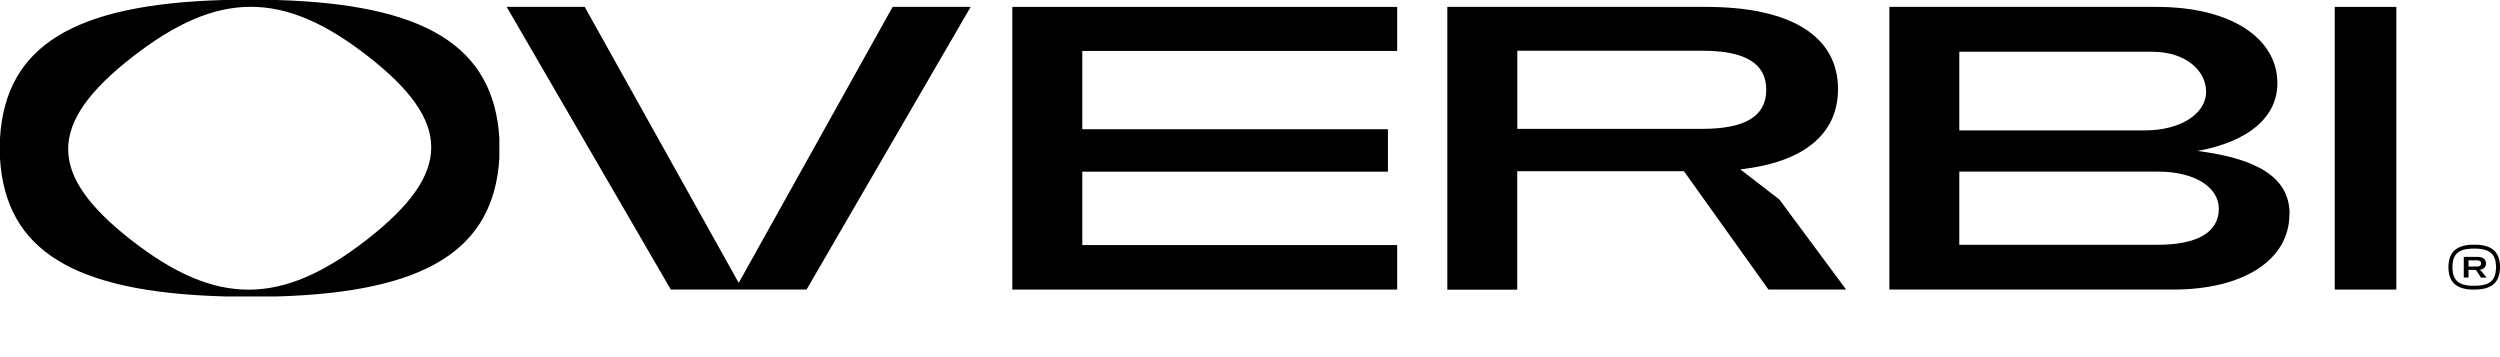 <svg width="161" height="23" viewBox="0 0 161 23" fill="none" xmlns="http://www.w3.org/2000/svg">
<path d="M57.485 0.444L47.573 18.218L37.656 0.444H32.631L43.199 18.648H46.917H48.224H51.942L62.51 0.444H57.485Z" fill="black"/>
<path d="M14.409 19.093H17.793C27.404 18.819 31.793 16.109 32.158 10.194V8.894C31.793 2.979 27.404 0.274 17.793 0H14.415C4.705 0.274 0.365 2.979 0 8.884V10.204C0.365 16.109 4.705 18.814 14.409 19.088V19.093ZM8.531 3.664C14.045 -0.634 18.246 -0.624 23.69 3.617C29.135 7.858 29.149 11.13 23.631 15.428C18.118 19.726 13.916 19.717 8.472 15.476C3.028 11.234 3.013 7.962 8.531 3.664Z" fill="black"/>
<path d="M89.978 3.281H69.7V8.322H89.382V11.055H69.7V15.783H89.978V18.648H65.193V0.444H89.978V3.281Z" fill="black"/>
<path d="M113.89 18.648L108.446 11.026H97.71V18.653H93.208V0.444H109.876C115.296 0.444 118.368 2.312 118.368 5.735C118.368 8.658 116.129 10.454 112.076 10.908L114.591 12.847L118.891 18.648H113.885H113.89ZM97.715 3.272V8.298H109.625C112.352 8.298 113.747 7.509 113.747 5.783C113.747 4.057 112.352 3.267 109.625 3.267H97.715V3.272Z" fill="black"/>
<path d="M147.439 13.788C147.439 16.752 144.46 18.648 139.953 18.648H121.677V0.444H138.893C143.755 0.444 146.664 2.52 146.664 5.352C146.664 7.561 144.786 9.126 141.521 9.721C145.353 10.213 147.449 11.419 147.449 13.783L147.439 13.788ZM138.597 3.333H126.179V8.397H138.143C140.377 8.397 142.073 7.357 142.073 5.901C142.073 4.577 140.796 3.333 138.597 3.333ZM138.952 15.764C141.472 15.764 142.892 14.979 142.892 13.443C142.892 12.09 141.403 11.05 138.952 11.05H126.179V15.764H138.952Z" fill="black"/>
<path d="M150.358 18.648V0.444H154.323V18.648H150.358Z" fill="black"/>
<path d="M159.772 17.873L159.447 17.381H158.973V17.873H158.667V16.544H159.555C159.9 16.544 160.098 16.691 160.098 16.965C160.098 17.197 159.955 17.339 159.698 17.377L159.861 17.532L160.137 17.878H159.772V17.873ZM158.973 16.767V17.164H159.521C159.693 17.164 159.782 17.102 159.782 16.965C159.782 16.828 159.693 16.767 159.521 16.767H158.973Z" fill="black"/>
<path d="M159.18 18.648H159.175C158.194 18.606 157.716 18.18 157.681 17.301V17.112C157.721 16.227 158.194 15.802 159.175 15.759H159.501C160.487 15.802 160.961 16.227 161 17.107V17.291C160.961 18.175 160.487 18.606 159.506 18.644H159.175L159.18 18.648ZM159.18 18.402H159.501C160.349 18.369 160.709 18.043 160.744 17.291V17.116C160.709 16.369 160.349 16.043 159.496 16.01H159.18C158.332 16.043 157.967 16.365 157.938 17.121V17.301C157.972 18.048 158.332 18.369 159.185 18.407L159.18 18.402Z" fill="black"/>
</svg>
